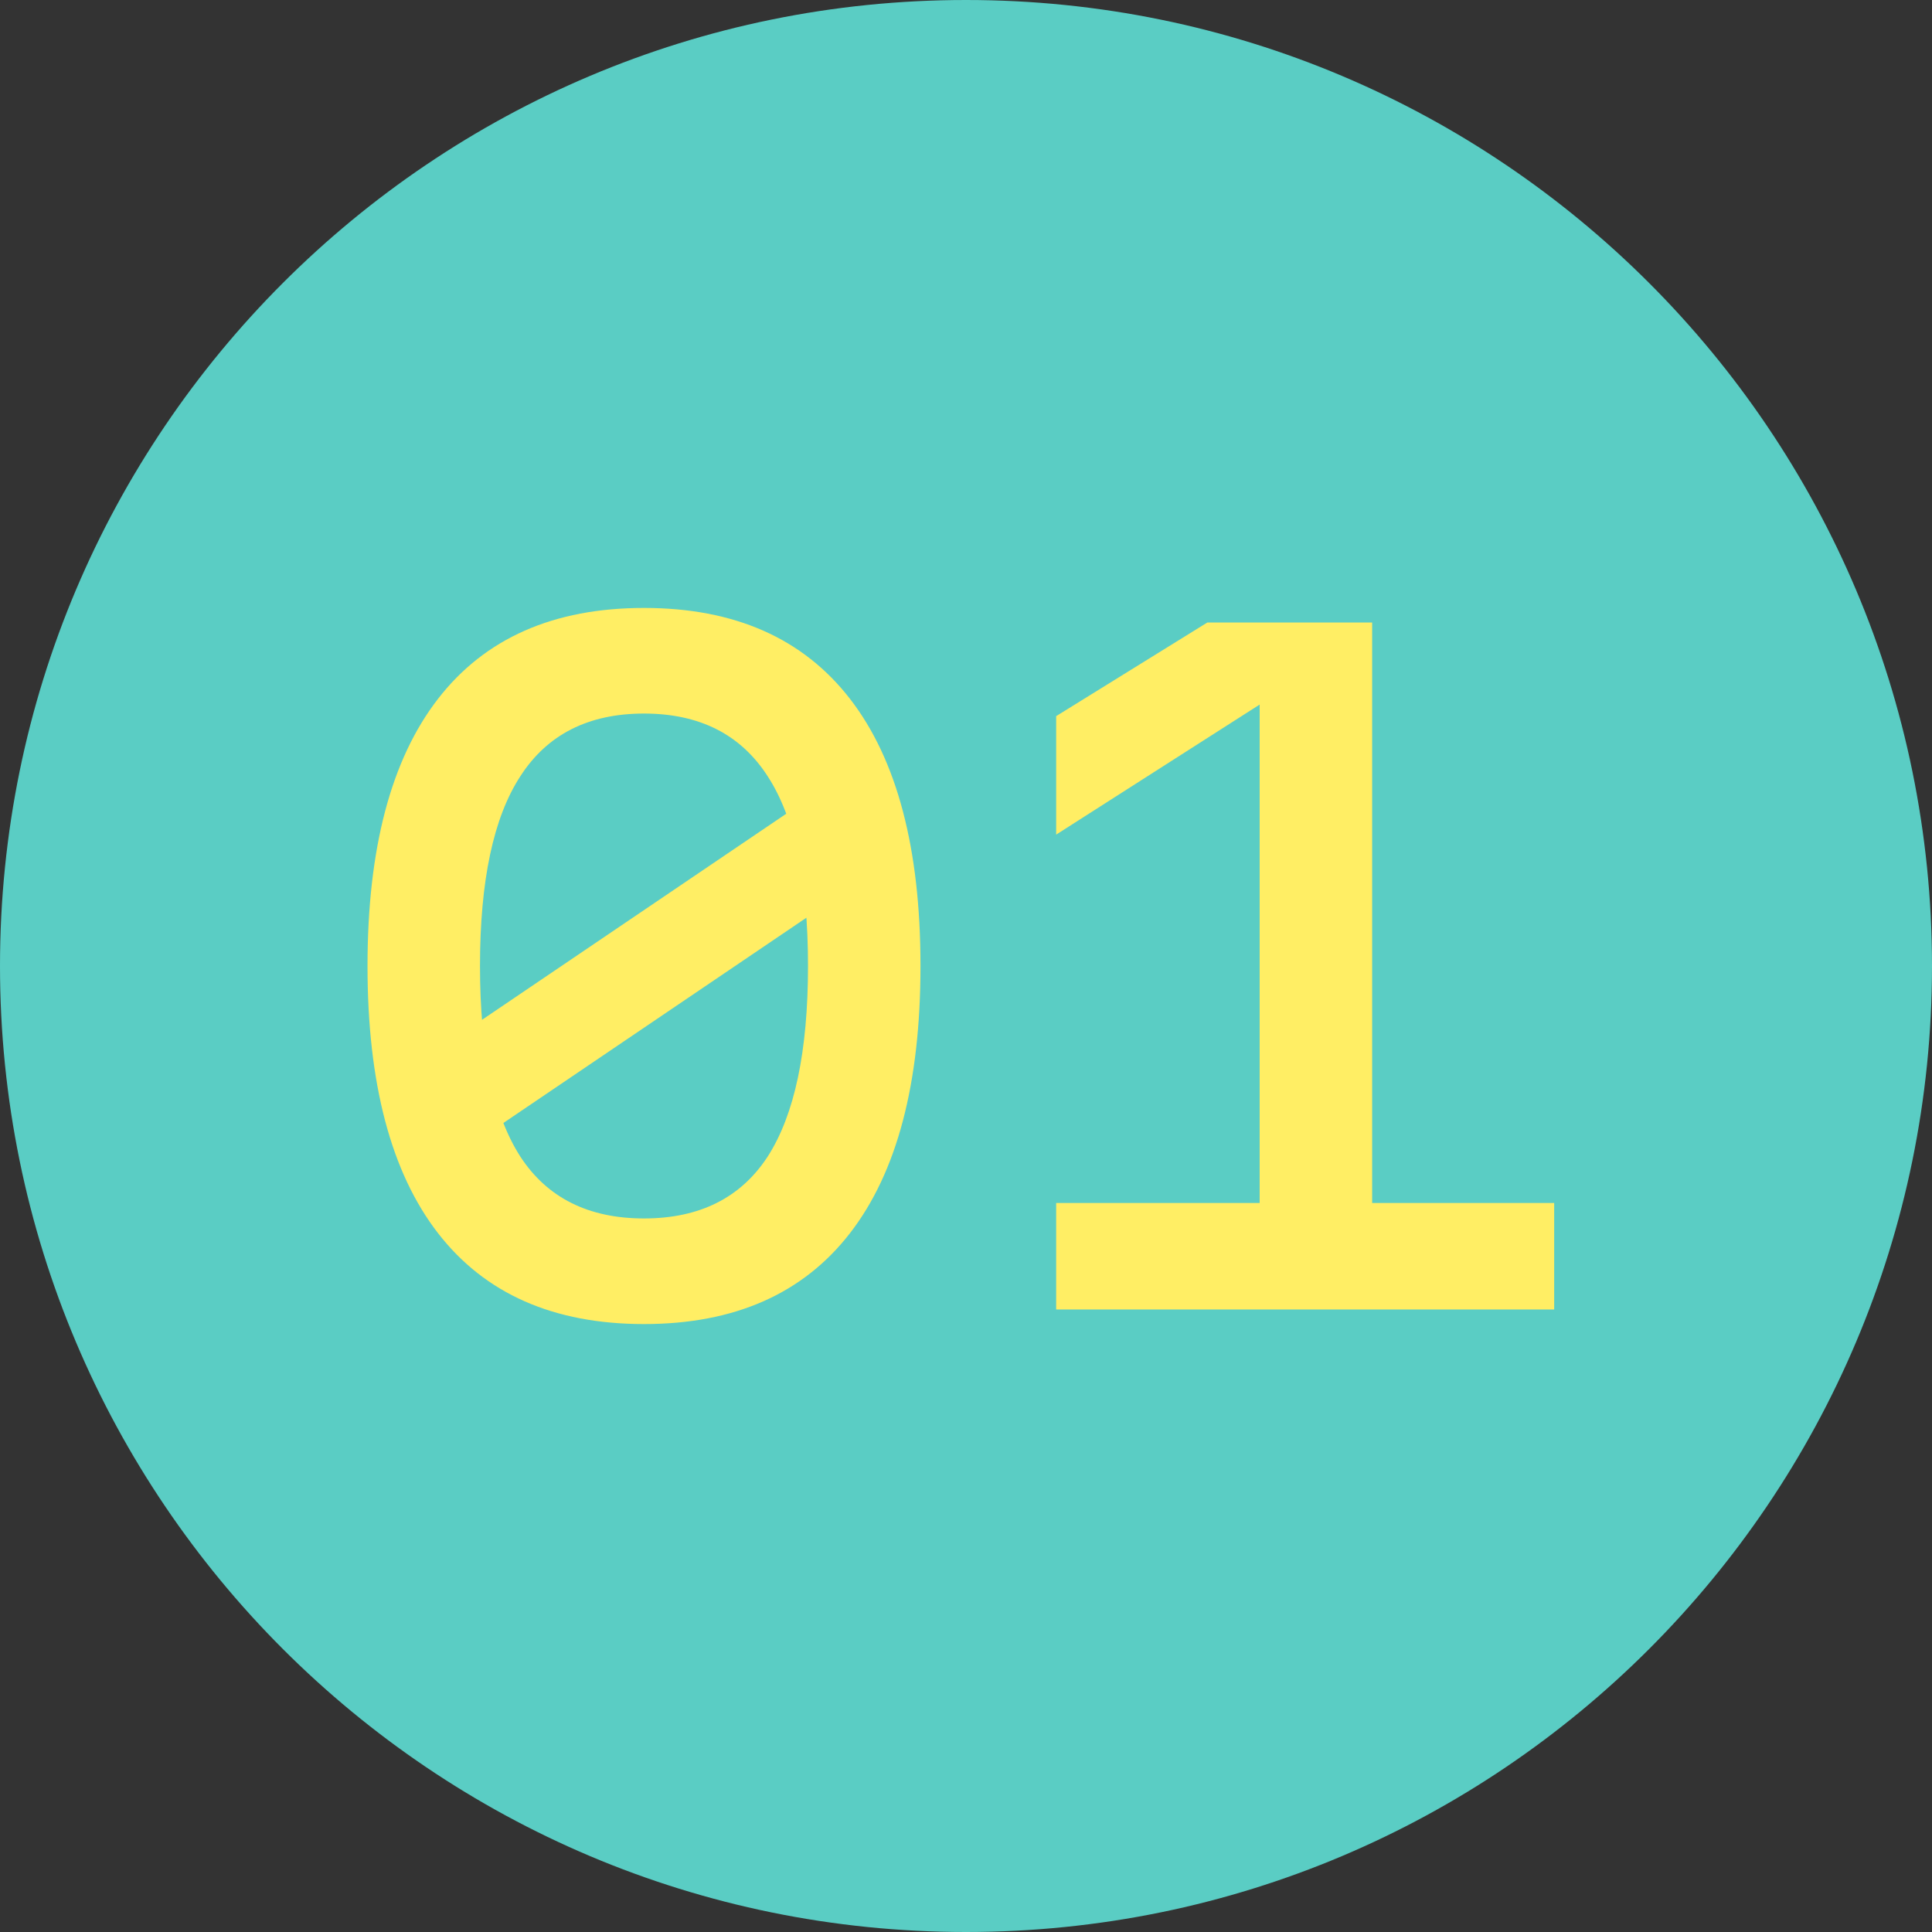 <svg xmlns="http://www.w3.org/2000/svg" width="360" height="360" fill="none"><rect width="100%" height="100%" fill="#333333" stroke="none"/><path d="M0 180C0 80.589 80.589 0 180 0s180 80.589 180 180-80.589 180-180 180S0 279.411 0 180Z" fill="#5ACDC4"/><path d="M120 246.72c-16.853 0-29.653-5.653-38.4-16.96-8.747-11.307-13.12-27.893-13.12-49.76 0-21.867 4.373-38.453 13.12-49.76 8.747-11.307 21.547-16.96 38.4-16.96 16.853 0 29.653 5.653 38.4 16.96 8.747 11.307 13.12 27.893 13.12 49.76 0 21.867-4.373 38.453-13.12 49.76-8.747 11.307-21.547 16.96-38.4 16.96Zm0-19.68c10.347 0 18.027-3.84 23.04-11.52 5.013-7.787 7.52-19.627 7.52-35.52 0-15.893-2.507-27.68-7.52-35.36-5.013-7.787-12.693-11.68-23.04-11.68s-18.027 3.893-23.04 11.68c-5.013 7.68-7.52 19.467-7.52 35.36s2.507 27.733 7.52 35.52c5.013 7.68 12.693 11.52 23.04 11.52ZM83.36 194.4l74.88-50.72v21.92l-74.88 50.72V194.4ZM255.68 116v108.16h33.92V244h-92.8v-19.84h37.92V125.6l4.64 2.72-42.56 27.2v-22.08L224.96 116h30.72Z" fill="#FFEE64"/></svg>